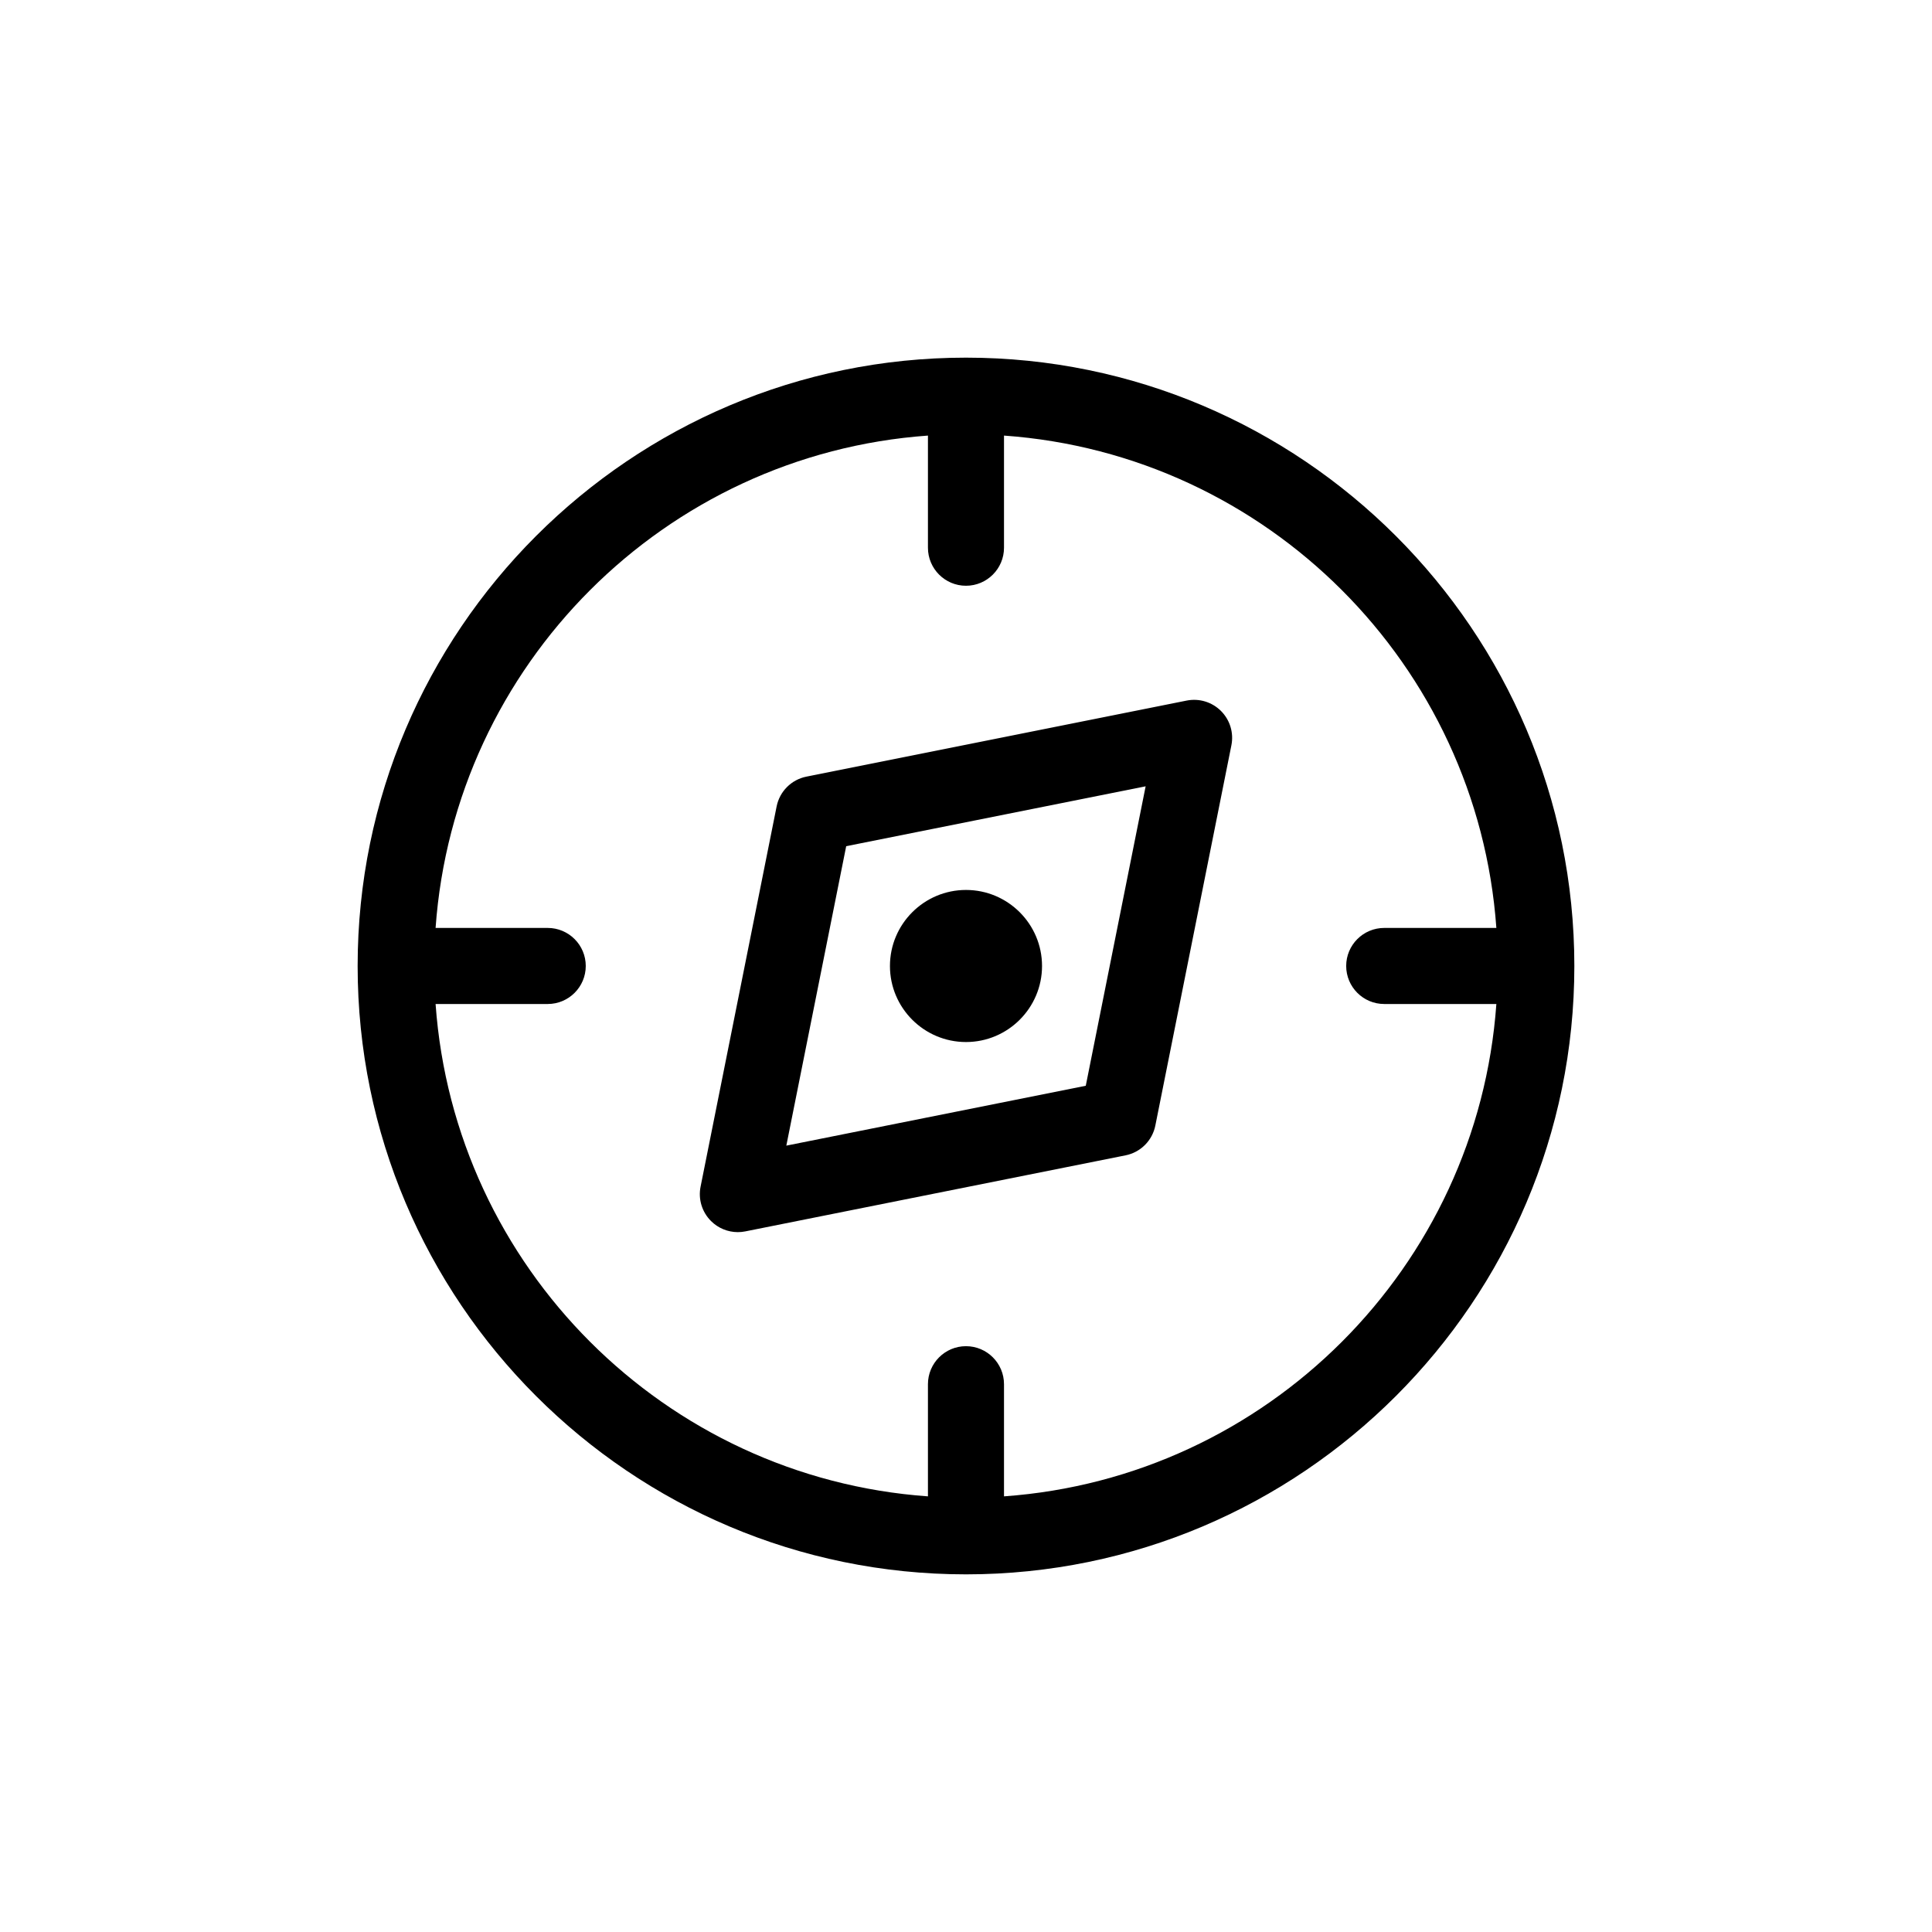 <?xml version="1.0" encoding="UTF-8"?>
<!-- Uploaded to: ICON Repo, www.svgrepo.com, Generator: ICON Repo Mixer Tools -->
<svg fill="#000000" width="800px" height="800px" version="1.1" viewBox="144 144 512 512" xmlns="http://www.w3.org/2000/svg">
 <path d="m339.54 470.53c-2.644 0-5.215-1.043-7.125-2.953-2.383-2.383-3.422-5.793-2.754-9.105l20.152-100.76c0.797-3.984 3.914-7.106 7.898-7.898l100.76-20.152c3.32-0.66 6.715 0.371 9.105 2.754 2.383 2.383 3.422 5.793 2.754 9.105l-20.152 100.76c-0.797 3.984-3.914 7.106-7.898 7.898l-100.76 20.152c-0.66 0.133-1.32 0.199-1.98 0.199zm28.711-102.28-15.867 79.355 79.355-15.863 15.867-79.359zm72.051 72.051h0.102zm-40.305-201.52c-88.898 0-161.22 72.32-161.22 161.22s72.32 161.22 161.22 161.22 161.22-72.32 161.22-161.22-72.324-161.22-161.22-161.22zm10.074 301.77v-29.719c0-5.562-4.516-10.078-10.078-10.078s-10.078 4.516-10.078 10.078v29.719c-69.738-4.965-125.51-60.738-130.48-130.48h29.719c5.562 0 10.078-4.516 10.078-10.078s-4.516-10.078-10.078-10.078h-29.719c4.969-69.738 60.738-125.51 130.48-130.48v29.719c0 5.562 4.516 10.078 10.078 10.078s10.078-4.516 10.078-10.078v-29.719c69.738 4.969 125.51 60.738 130.48 130.48h-29.719c-5.562 0-10.078 4.516-10.078 10.078s4.516 10.078 10.078 10.078h29.719c-4.965 69.738-60.738 125.51-130.48 130.48zm-10.074-120.4c-11.113 0-20.152-9.039-20.152-20.152s9.039-20.152 20.152-20.152 20.152 9.039 20.152 20.152-9.039 20.152-20.152 20.152zm0-20.168v0.016z"/>
</svg>